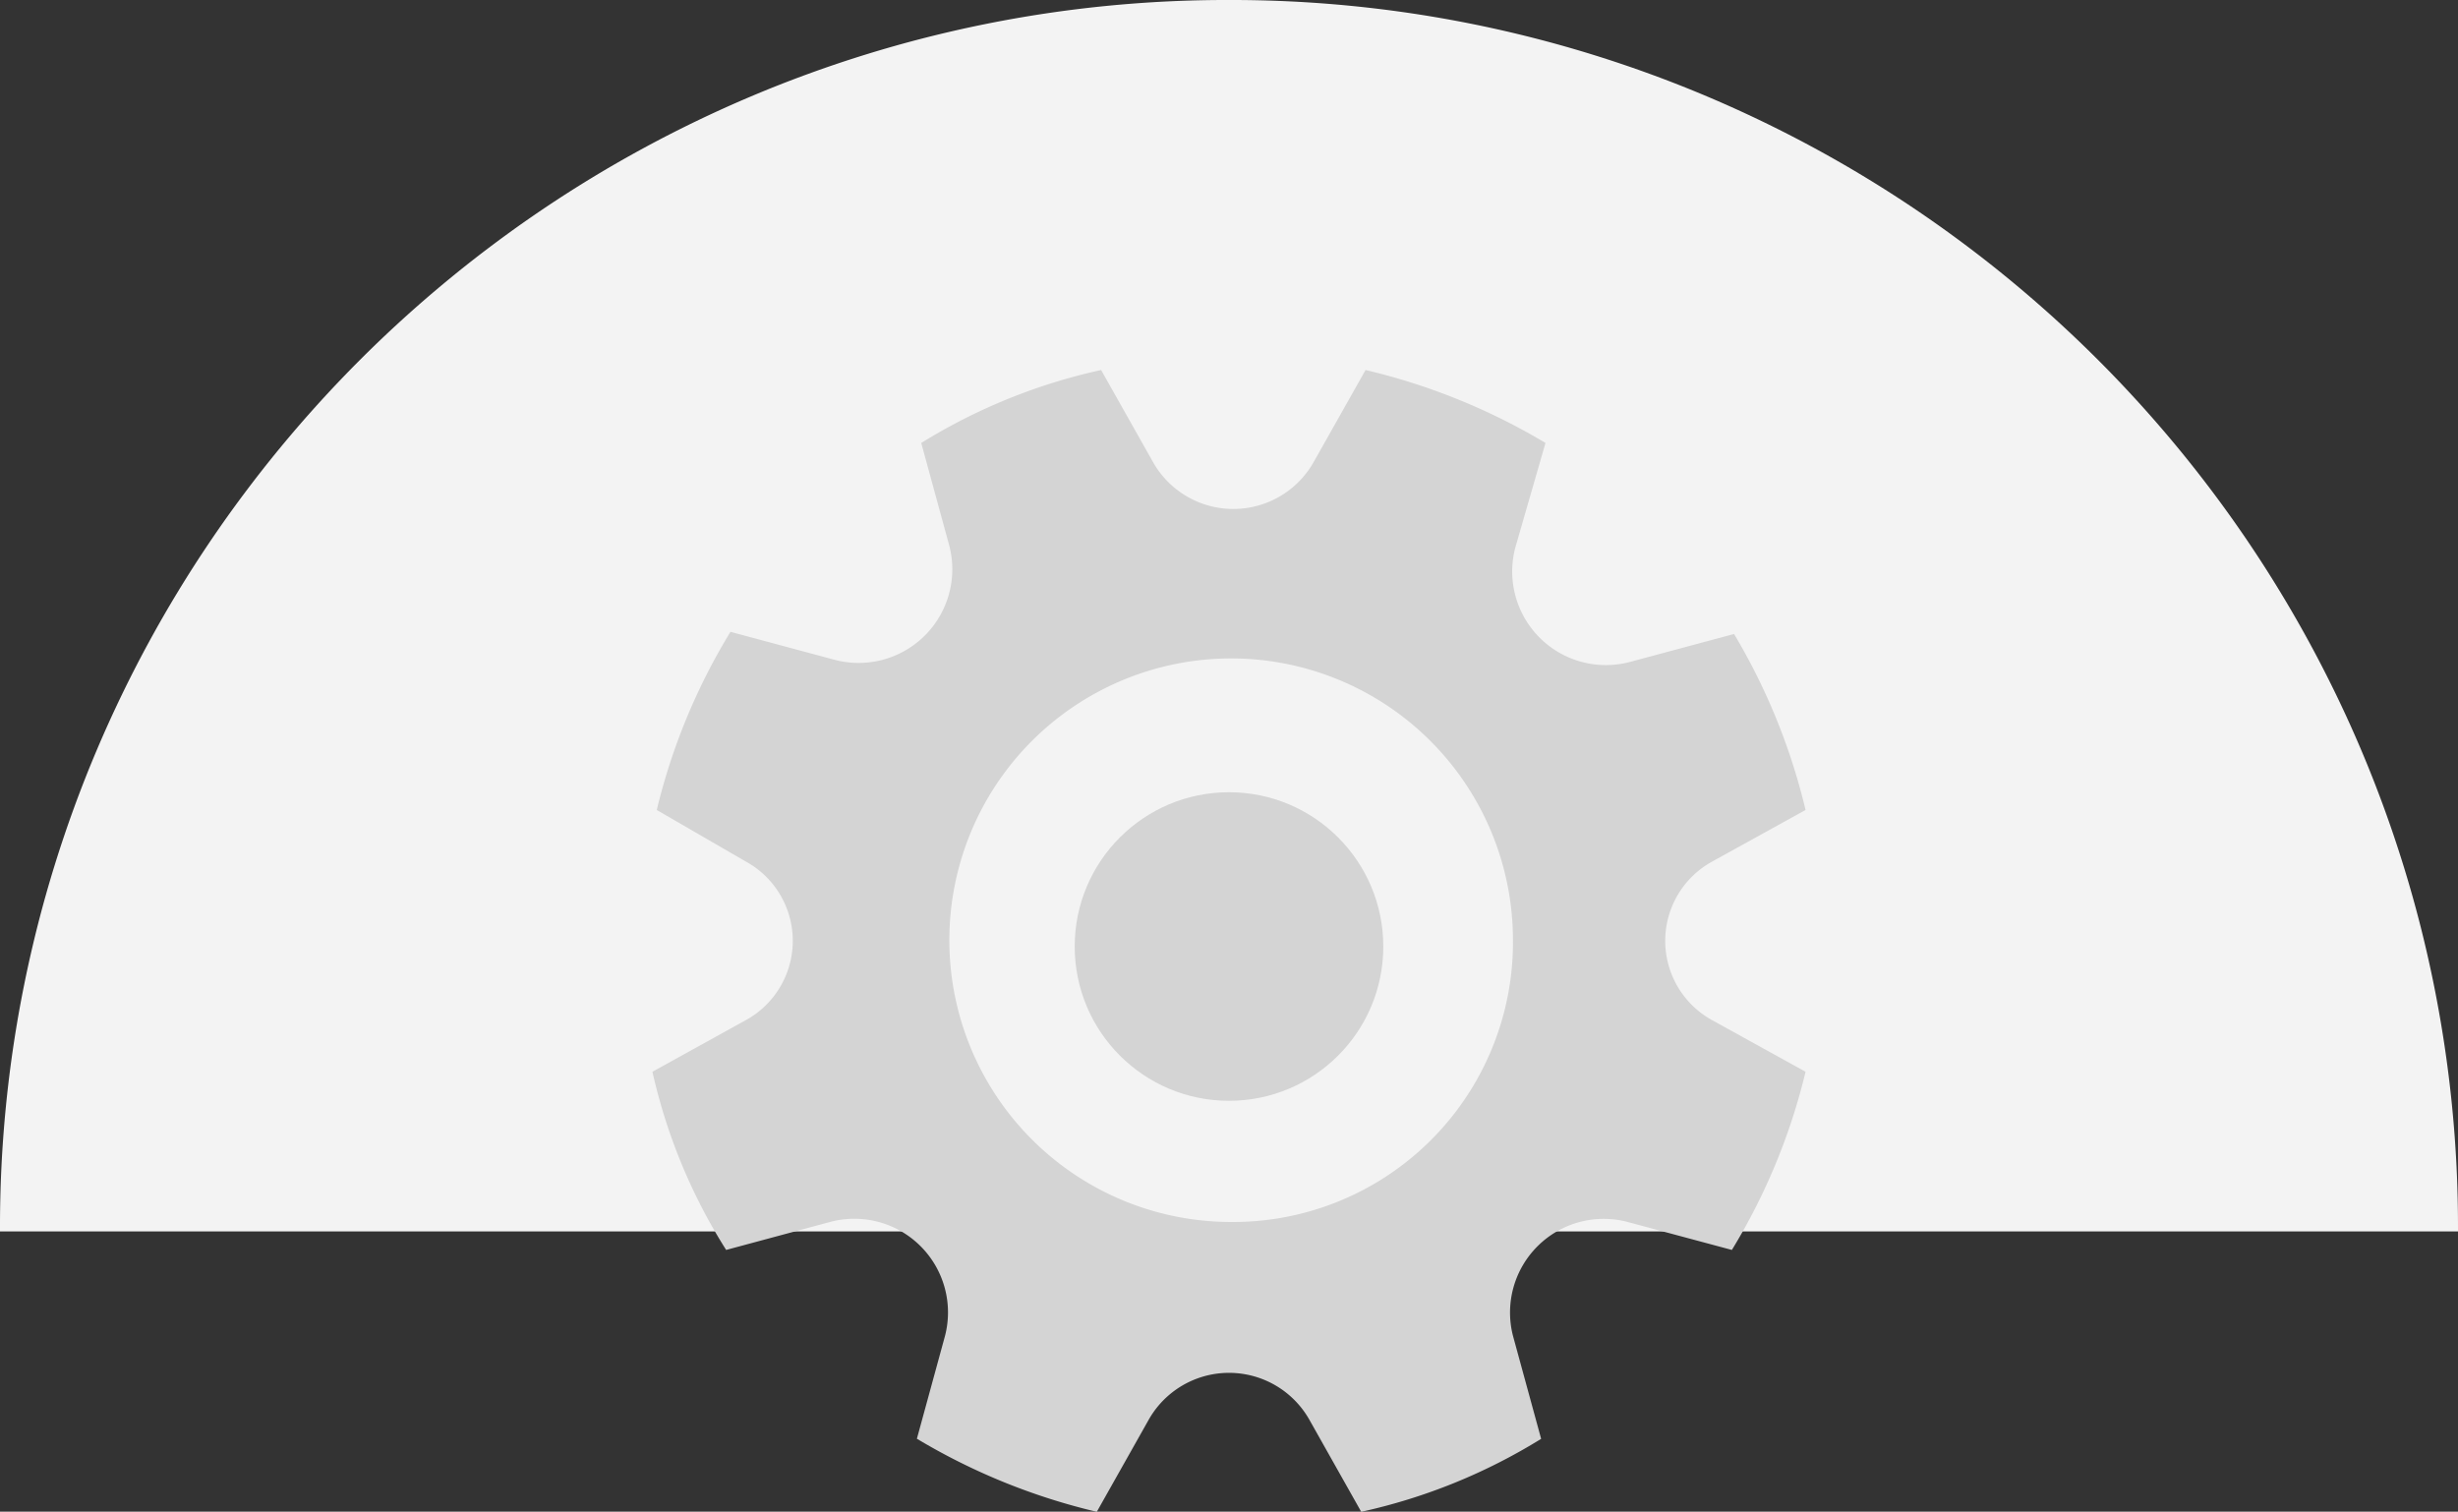 <svg xmlns="http://www.w3.org/2000/svg" xmlns:xlink="http://www.w3.org/1999/xlink" width="162" height="99.642" viewBox="0 0 162 99.642">
  <rect x="0" y="0" width="162" height="99.642" fill="#333333" stroke="none"/>
  <defs>
    <clipPath id="clip-path">
      <rect id="Rectangle_311" data-name="Rectangle 311" width="76" height="75.253" fill="#414141"/>
    </clipPath>
  </defs>
  <g id="Group_491" data-name="Group 491" transform="translate(-879 -984.833)">
    <path id="Subtraction_2" data-name="Subtraction 2" d="M-3092.5,130.167h-162V130a80.494,80.494,0,0,1,6.365-31.529,81.012,81.012,0,0,1,7.468-13.759,81.583,81.583,0,0,1,9.891-11.988,81.6,81.6,0,0,1,11.988-9.891,81,81,0,0,1,13.759-7.468A80.494,80.494,0,0,1-3173.5,49a80.494,80.494,0,0,1,31.529,6.365,81,81,0,0,1,13.759,7.468,81.6,81.6,0,0,1,11.988,9.891,81.591,81.591,0,0,1,9.891,11.988,81.012,81.012,0,0,1,7.468,13.759A80.494,80.494,0,0,1-3092.5,130v.166Z" transform="translate(4133.5 935.833)" fill="#f3f3f3"/>
    <g id="Group_386" data-name="Group 386" transform="translate(-2 -15.778)">
      <g id="Group_379" data-name="Group 379" transform="translate(924 1025)">
        <g id="Group_378" data-name="Group 378" transform="translate(0 0)" clip-path="url(#clip-path)">
          <path id="Path_22004" data-name="Path 22004" d="M76,29l-6.143,3.393a5.963,5.963,0,0,0,0,10.469L76,46.255A40.809,40.809,0,0,1,71.144,58l-6.856-1.839a6.174,6.174,0,0,0-7.572,7.5l1.856,6.79a37.968,37.968,0,0,1-11.857,4.809l-3.427-6.084a6.081,6.081,0,0,0-10.572,0l-3.429,6.084A41.653,41.653,0,0,1,17.43,70.444l1.856-6.79a6.173,6.173,0,0,0-7.571-7.5L4.858,58A37.2,37.2,0,0,1,0,46.255L6.143,42.86a5.963,5.963,0,0,0,0-10.469L.286,29A40.809,40.809,0,0,1,5.143,17.257L12,19.1a6.175,6.175,0,0,0,7.571-7.5L17.716,4.808A37.965,37.965,0,0,1,29.572,0L33,6.082a6.078,6.078,0,0,0,10.571,0L47,0A41.692,41.692,0,0,1,58.859,4.808l-2,6.933a6.173,6.173,0,0,0,7.571,7.5L71.287,17.4A41.306,41.306,0,0,1,76,29m-19.286,8.77A18.573,18.573,0,1,0,38.143,56.157,18.444,18.444,0,0,0,56.716,37.768" transform="translate(0 0)" fill="#d4d4d4"/>
        </g>
      </g>
      <circle id="Ellipse_5" data-name="Ellipse 5" cx="10.169" cy="10.169" r="10.169" transform="translate(951.831 1052.831)" fill="#d4d4d4"/>
    </g>
  </g>
</svg>
